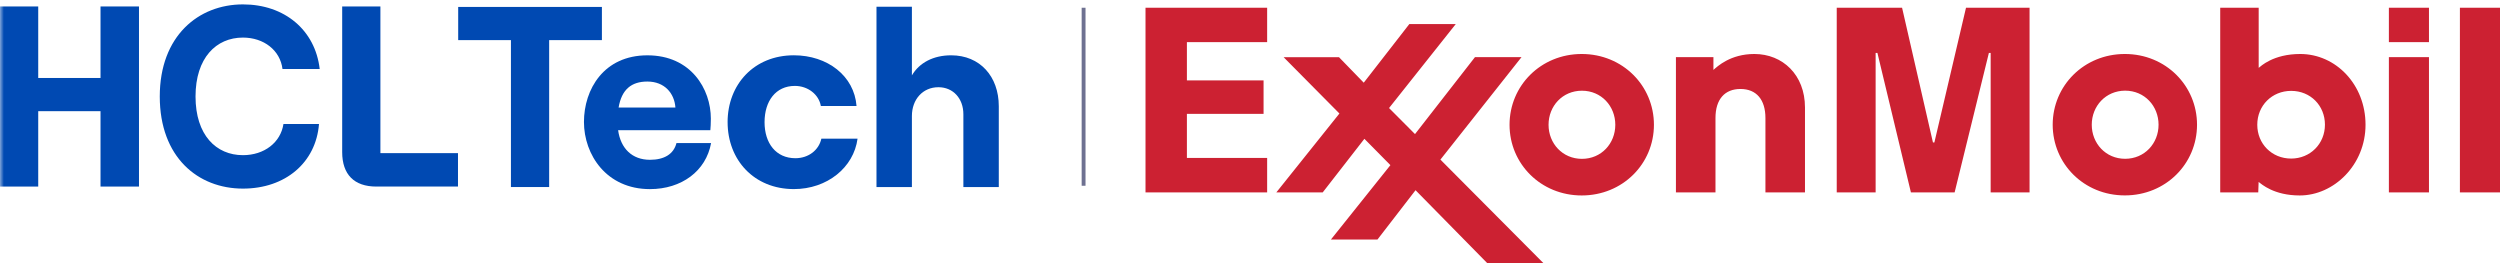<?xml version="1.0" encoding="UTF-8"?> <svg xmlns="http://www.w3.org/2000/svg" width="323" height="34" viewBox="0 0 323 34" fill="none"><mask id="mask0_15_2" style="mask-type:luminance" maskUnits="userSpaceOnUse" x="0" y="0" width="130" height="25"><path d="M130 0H0V25H130V0Z" fill="white"></path></mask><g mask="url(#mask0_15_2)"><path d="M17.957 0.835V24.104H12.987V14.364H4.939V24.104H0V0.835H4.939V10.075H12.987V0.835H17.957Z" fill="#0049B2"></path><path d="M20.642 12.469C20.642 4.625 25.662 0.568 31.386 0.568C36.775 0.568 40.723 3.893 41.305 8.912H36.498C36.193 6.486 34.079 4.855 31.386 4.855C27.926 4.855 25.262 7.482 25.262 12.467C25.262 17.452 27.926 20.047 31.386 20.047C34.142 20.047 36.253 18.419 36.622 16.025H41.215C40.817 21.012 36.867 24.368 31.388 24.368C25.572 24.368 20.642 20.312 20.642 12.467V12.469Z" fill="#0049B2"></path><path d="M66.014 5.183H59.199V0.896H77.766V5.183H70.951V24.165H66.012V5.183H66.014Z" fill="#0049B2"></path><path d="M91.873 18.482C91.216 22.105 88.055 24.434 83.973 24.434C78.344 24.434 75.447 19.98 75.447 15.758C75.447 11.537 78.015 7.148 83.644 7.148C89.274 7.148 91.842 11.503 91.842 15.327C91.842 15.959 91.808 16.456 91.777 16.822H79.86C80.189 19.182 81.669 20.646 83.975 20.646C85.818 20.646 87.037 19.914 87.4 18.484H91.877L91.873 18.482ZM79.923 13.895H87.263C87.132 12.034 85.848 10.536 83.642 10.536C81.569 10.536 80.317 11.566 79.923 13.895Z" fill="#0049B2"></path><path d="M94.005 15.788C94.005 10.902 97.43 7.144 102.565 7.144C106.911 7.144 110.366 9.802 110.664 13.692H106.054C105.79 12.197 104.374 11.099 102.697 11.099C100.228 11.099 98.78 13.059 98.78 15.786C98.78 18.512 100.261 20.441 102.764 20.441C104.444 20.441 105.792 19.411 106.121 17.913H110.796C110.301 21.636 106.879 24.43 102.567 24.43C97.432 24.43 94.007 20.674 94.007 15.786L94.005 15.788Z" fill="#0049B2"></path><path d="M113.242 0.869H117.818V9.739C118.773 8.11 120.583 7.146 122.889 7.146C126.608 7.146 129.044 9.872 129.044 13.728V24.165H124.468V14.758C124.468 12.729 123.15 11.268 121.242 11.268C119.234 11.268 117.818 12.831 117.818 14.99V24.165H113.242V0.869Z" fill="#0049B2"></path><path d="M49.148 19.783V0.835H44.21V19.65C44.21 22.541 45.758 24.104 48.62 24.104H59.172V19.783H49.148Z" fill="#0049B2"></path></g><path d="M140 1V24" stroke="#6E7191" stroke-width="0.5"></path><g clip-path="url(#clip0_15_2)"><path d="M216.537 7.382H221.374V9.033C221.892 8.578 223.572 6.976 226.666 6.976C230.313 6.976 233.204 9.663 233.204 13.889V24.854H228.094V15.247C228.094 12.896 226.946 11.496 224.867 11.496C222.851 11.496 221.64 12.812 221.64 15.247V24.854H216.53V7.382H216.537ZM265.208 16.114C265.208 11.076 269.247 6.976 274.532 6.976C279.817 6.976 283.856 11.076 283.856 16.114C283.856 21.153 279.817 25.246 274.532 25.246C269.247 25.253 265.208 21.153 265.208 16.114ZM270.255 16.114C270.255 18.529 272.061 20.516 274.567 20.516C277.08 20.516 278.886 18.529 278.886 16.114C278.886 13.7 277.08 11.713 274.567 11.713C272.061 11.72 270.255 13.7 270.255 16.114ZM195.033 16.122C195.033 11.076 199.072 6.976 204.357 6.976C209.649 6.976 213.688 11.076 213.688 16.122C213.688 21.16 209.649 25.253 204.357 25.253C199.072 25.253 195.033 21.16 195.033 16.122ZM200.073 16.122C200.073 18.536 201.879 20.523 204.385 20.523C206.898 20.523 208.697 18.536 208.697 16.122C208.697 13.707 206.891 11.72 204.385 11.72C201.879 11.72 200.073 13.7 200.073 16.122ZM308.643 5.443H313.823V1H308.643V5.443ZM308.643 24.854H313.823V7.382H308.643V24.854ZM317.82 24.854H323V1H317.82V24.854ZM291.766 24.854H286.852V1H291.822V8.767C292.067 8.585 293.677 6.976 297.191 6.976C301.79 6.976 305.626 10.922 305.626 16.122C305.626 21.307 301.538 25.253 297.128 25.253C293.775 25.253 292.179 23.784 291.815 23.504L291.766 24.854ZM300.383 16.108C300.383 13.651 298.521 11.741 296.022 11.741C293.544 11.741 291.64 13.63 291.64 16.122C291.64 18.578 293.516 20.488 296.022 20.488C298.493 20.481 300.383 18.571 300.383 16.108ZM164.905 24.854H170.897L176.28 17.934L179.64 21.335L171.954 30.949H177.967L182.888 24.574L192.149 33.993H199.408L186.101 20.621L196.58 7.382H190.567L182.818 17.325L179.465 13.959L188.082 3.113H182.083L176.196 10.684L172.997 7.389H165.843L173.053 14.666L164.905 24.854ZM148 1V24.854H163.715V20.404H153.348V14.708H163.253V10.391H153.348V5.443H163.715V1L148 1ZM237.306 1V24.854H242.332V6.843H242.563L246.889 24.854H252.538L256.962 6.843H257.193V24.854H262.219V1H254.008L249.92 18.41H249.738L245.748 1H237.306Z" fill="#CC2132"></path></g><defs><clipPath id="clip0_15_2"><rect width="175" height="33" fill="white" transform="translate(148 1)"></rect></clipPath></defs></svg> 